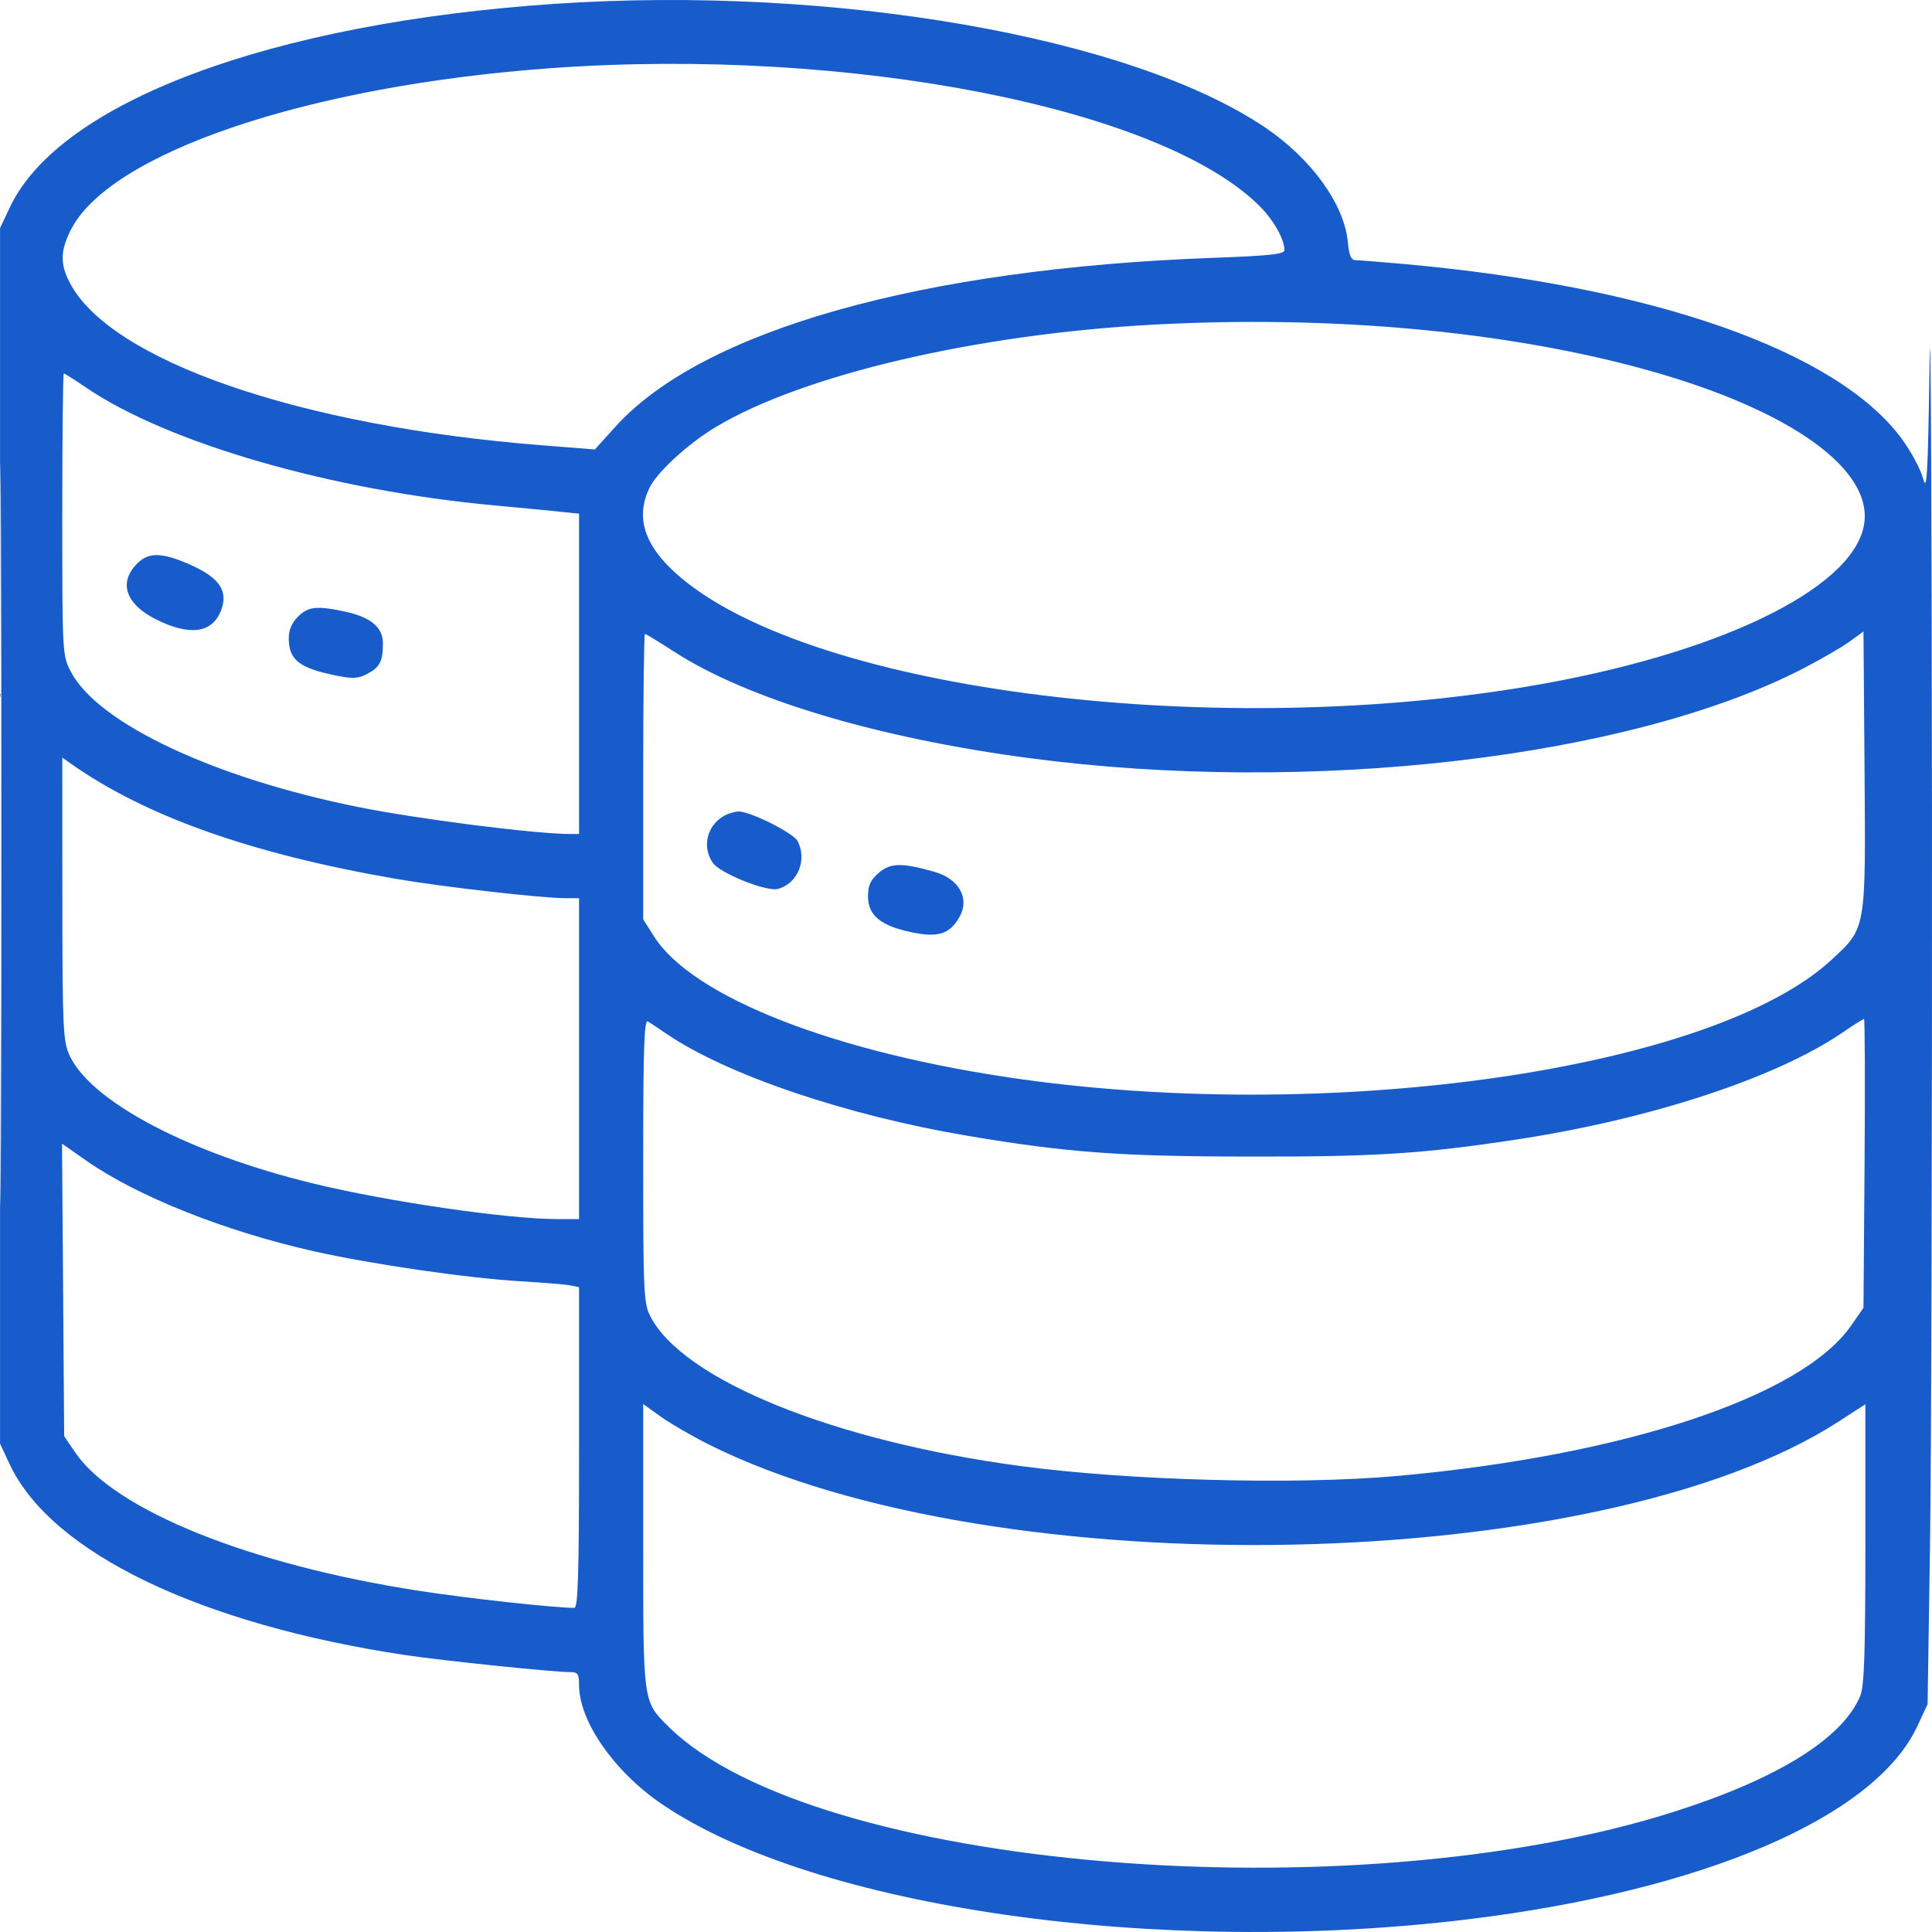 <?xml version="1.0" encoding="UTF-8"?> <svg xmlns="http://www.w3.org/2000/svg" width="75" height="75" viewBox="0 0 75 75" fill="none"><path fill-rule="evenodd" clip-rule="evenodd" d="M21.529 0.149C10.526 0.892 2.311 3.96 0.382 8.049L0.002 8.855V32.45V56.045L0.38 56.851C1.987 60.27 7.756 63.051 15.729 64.249C17.184 64.468 21.474 64.911 22.137 64.911C22.43 64.911 22.479 64.984 22.479 65.418C22.479 66.818 23.847 68.781 25.696 70.037C31.642 74.074 44.954 75.975 56.997 74.506C66.147 73.391 72.777 70.543 74.426 67.02L74.829 66.157L74.922 60.075C74.973 56.73 75.008 43.87 74.999 31.497C74.989 19.124 74.947 11.304 74.906 14.118C74.841 18.457 74.803 19.135 74.654 18.578C74.558 18.216 74.186 17.522 73.827 17.035C71.323 13.631 64.197 11.124 54.548 10.253C53.622 10.17 52.758 10.101 52.627 10.101C52.449 10.101 52.372 9.918 52.32 9.379C52.18 7.926 50.91 6.167 49.129 4.96C43.922 1.432 32.366 -0.582 21.529 0.149ZM21.454 2.641C11.963 3.317 4.188 5.946 2.722 8.977C2.345 9.758 2.338 10.249 2.697 10.952C4.245 13.989 11.623 16.542 20.992 17.282L23.093 17.448L23.891 16.564C27.275 12.822 35.784 10.42 47.117 10.008C49.303 9.929 49.862 9.867 49.862 9.707C49.862 9.286 49.44 8.541 48.893 7.996C45.058 4.18 32.974 1.822 21.454 2.641ZM0 32.45C0 45.266 0.017 50.487 0.038 44.052C0.059 37.618 0.059 27.132 0.038 20.75C0.017 14.369 0 19.634 0 32.45ZM44.732 12.605C37.883 12.98 31.178 14.55 27.801 16.569C26.709 17.222 25.499 18.332 25.206 18.951C24.676 20.069 25 21.131 26.207 22.229C31.129 26.705 46.637 28.776 59.307 26.649C66.613 25.423 71.888 22.897 72.356 20.401C72.76 18.245 69.531 15.923 63.977 14.374C58.531 12.855 51.674 12.225 44.732 12.605ZM2.418 19.97C2.418 25.412 2.42 25.446 2.758 26.088C3.809 28.086 8.33 30.21 13.913 31.33C16.261 31.801 20.786 32.376 22.15 32.376L22.479 32.376V26.158V19.941L21.711 19.861C21.288 19.817 20.151 19.708 19.185 19.619C12.846 19.035 6.501 17.2 3.318 15.031C2.888 14.737 2.509 14.497 2.476 14.497C2.444 14.497 2.418 16.96 2.418 19.97ZM5.376 21.829C4.574 22.576 4.849 23.447 6.079 24.055C7.36 24.689 8.217 24.579 8.566 23.735C8.879 22.978 8.548 22.45 7.447 21.95C6.357 21.455 5.811 21.423 5.376 21.829ZM11.563 23.943C11.324 24.183 11.206 24.464 11.209 24.786C11.216 25.611 11.615 25.93 12.989 26.213C13.687 26.357 13.891 26.349 14.252 26.162C14.742 25.908 14.865 25.671 14.865 24.974C14.865 24.352 14.39 23.956 13.387 23.741C12.3 23.507 11.961 23.545 11.563 23.943ZM71.787 24.915C71.482 25.136 70.658 25.612 69.956 25.973C63.212 29.437 50.829 30.866 39.978 29.433C34.065 28.652 29.014 27.139 26.172 25.299C25.586 24.92 25.075 24.609 25.037 24.609C25 24.609 24.969 27.102 24.969 30.149V35.69L25.387 36.349C26.887 38.717 32.45 40.884 39.612 41.891C51.95 43.625 66.546 41.478 71.1 37.258C72.448 36.01 72.428 36.125 72.381 29.874L72.34 24.513L71.787 24.915ZM2.421 34.886C2.424 39.885 2.448 40.415 2.693 40.956C3.511 42.758 7.327 44.769 12.156 45.943C15.06 46.648 19.696 47.324 21.637 47.325L22.479 47.325V41.096V34.868H21.963C21.035 34.868 17.174 34.428 15.377 34.118C9.765 33.149 5.649 31.69 2.747 29.642L2.418 29.41L2.421 34.886ZM28.117 31.666C27.445 32.034 27.24 32.879 27.674 33.499C27.956 33.902 29.745 34.62 30.188 34.509C30.962 34.315 31.35 33.376 30.959 32.645C30.791 32.331 29.115 31.494 28.669 31.501C28.527 31.504 28.278 31.578 28.117 31.666ZM34.118 33.88C33.792 34.161 33.696 34.369 33.696 34.794C33.696 35.532 34.18 35.935 35.368 36.187C36.417 36.41 36.871 36.265 37.252 35.587C37.652 34.873 37.228 34.116 36.276 33.844C35.019 33.486 34.568 33.493 34.118 33.88ZM24.969 45.05C24.969 50.192 24.988 50.597 25.249 51.104C26.525 53.577 32.38 55.944 39.612 56.911C43.868 57.48 50.322 57.649 54.255 57.295C63.047 56.505 69.947 54.218 71.86 51.46L72.34 50.769L72.382 45.163C72.405 42.08 72.395 39.557 72.36 39.557C72.325 39.557 71.944 39.798 71.513 40.092C68.935 41.851 64.03 43.457 58.846 44.24C55.187 44.793 53.4 44.907 48.471 44.899C43.459 44.892 41.405 44.74 37.562 44.092C32.828 43.293 28.198 41.722 25.847 40.115C25.566 39.922 25.253 39.714 25.152 39.652C25.007 39.563 24.969 40.68 24.969 45.05ZM2.45 50.074L2.491 55.752L2.916 56.379C4.436 58.621 9.699 60.742 16.256 61.754C18.169 62.049 21.461 62.411 22.296 62.418C22.44 62.419 22.479 61.078 22.479 56.194V49.968L22.15 49.901C21.969 49.863 21.096 49.791 20.21 49.739C18.164 49.62 14.418 49.077 12.187 48.575C8.734 47.798 5.338 46.447 3.354 45.059L2.408 44.397L2.45 50.074ZM24.969 60.007C24.969 66.111 24.959 66.04 25.938 67.015C31.521 72.571 52.467 74.338 65.042 70.314C69.027 69.04 71.529 67.479 72.212 65.842C72.371 65.463 72.413 64.207 72.413 59.936V54.512L71.376 55.184C62.136 61.166 38.683 61.647 27.531 56.083C26.887 55.761 26.047 55.275 25.664 55.002L24.969 54.506V60.007Z" fill="#175CCA"></path></svg> 